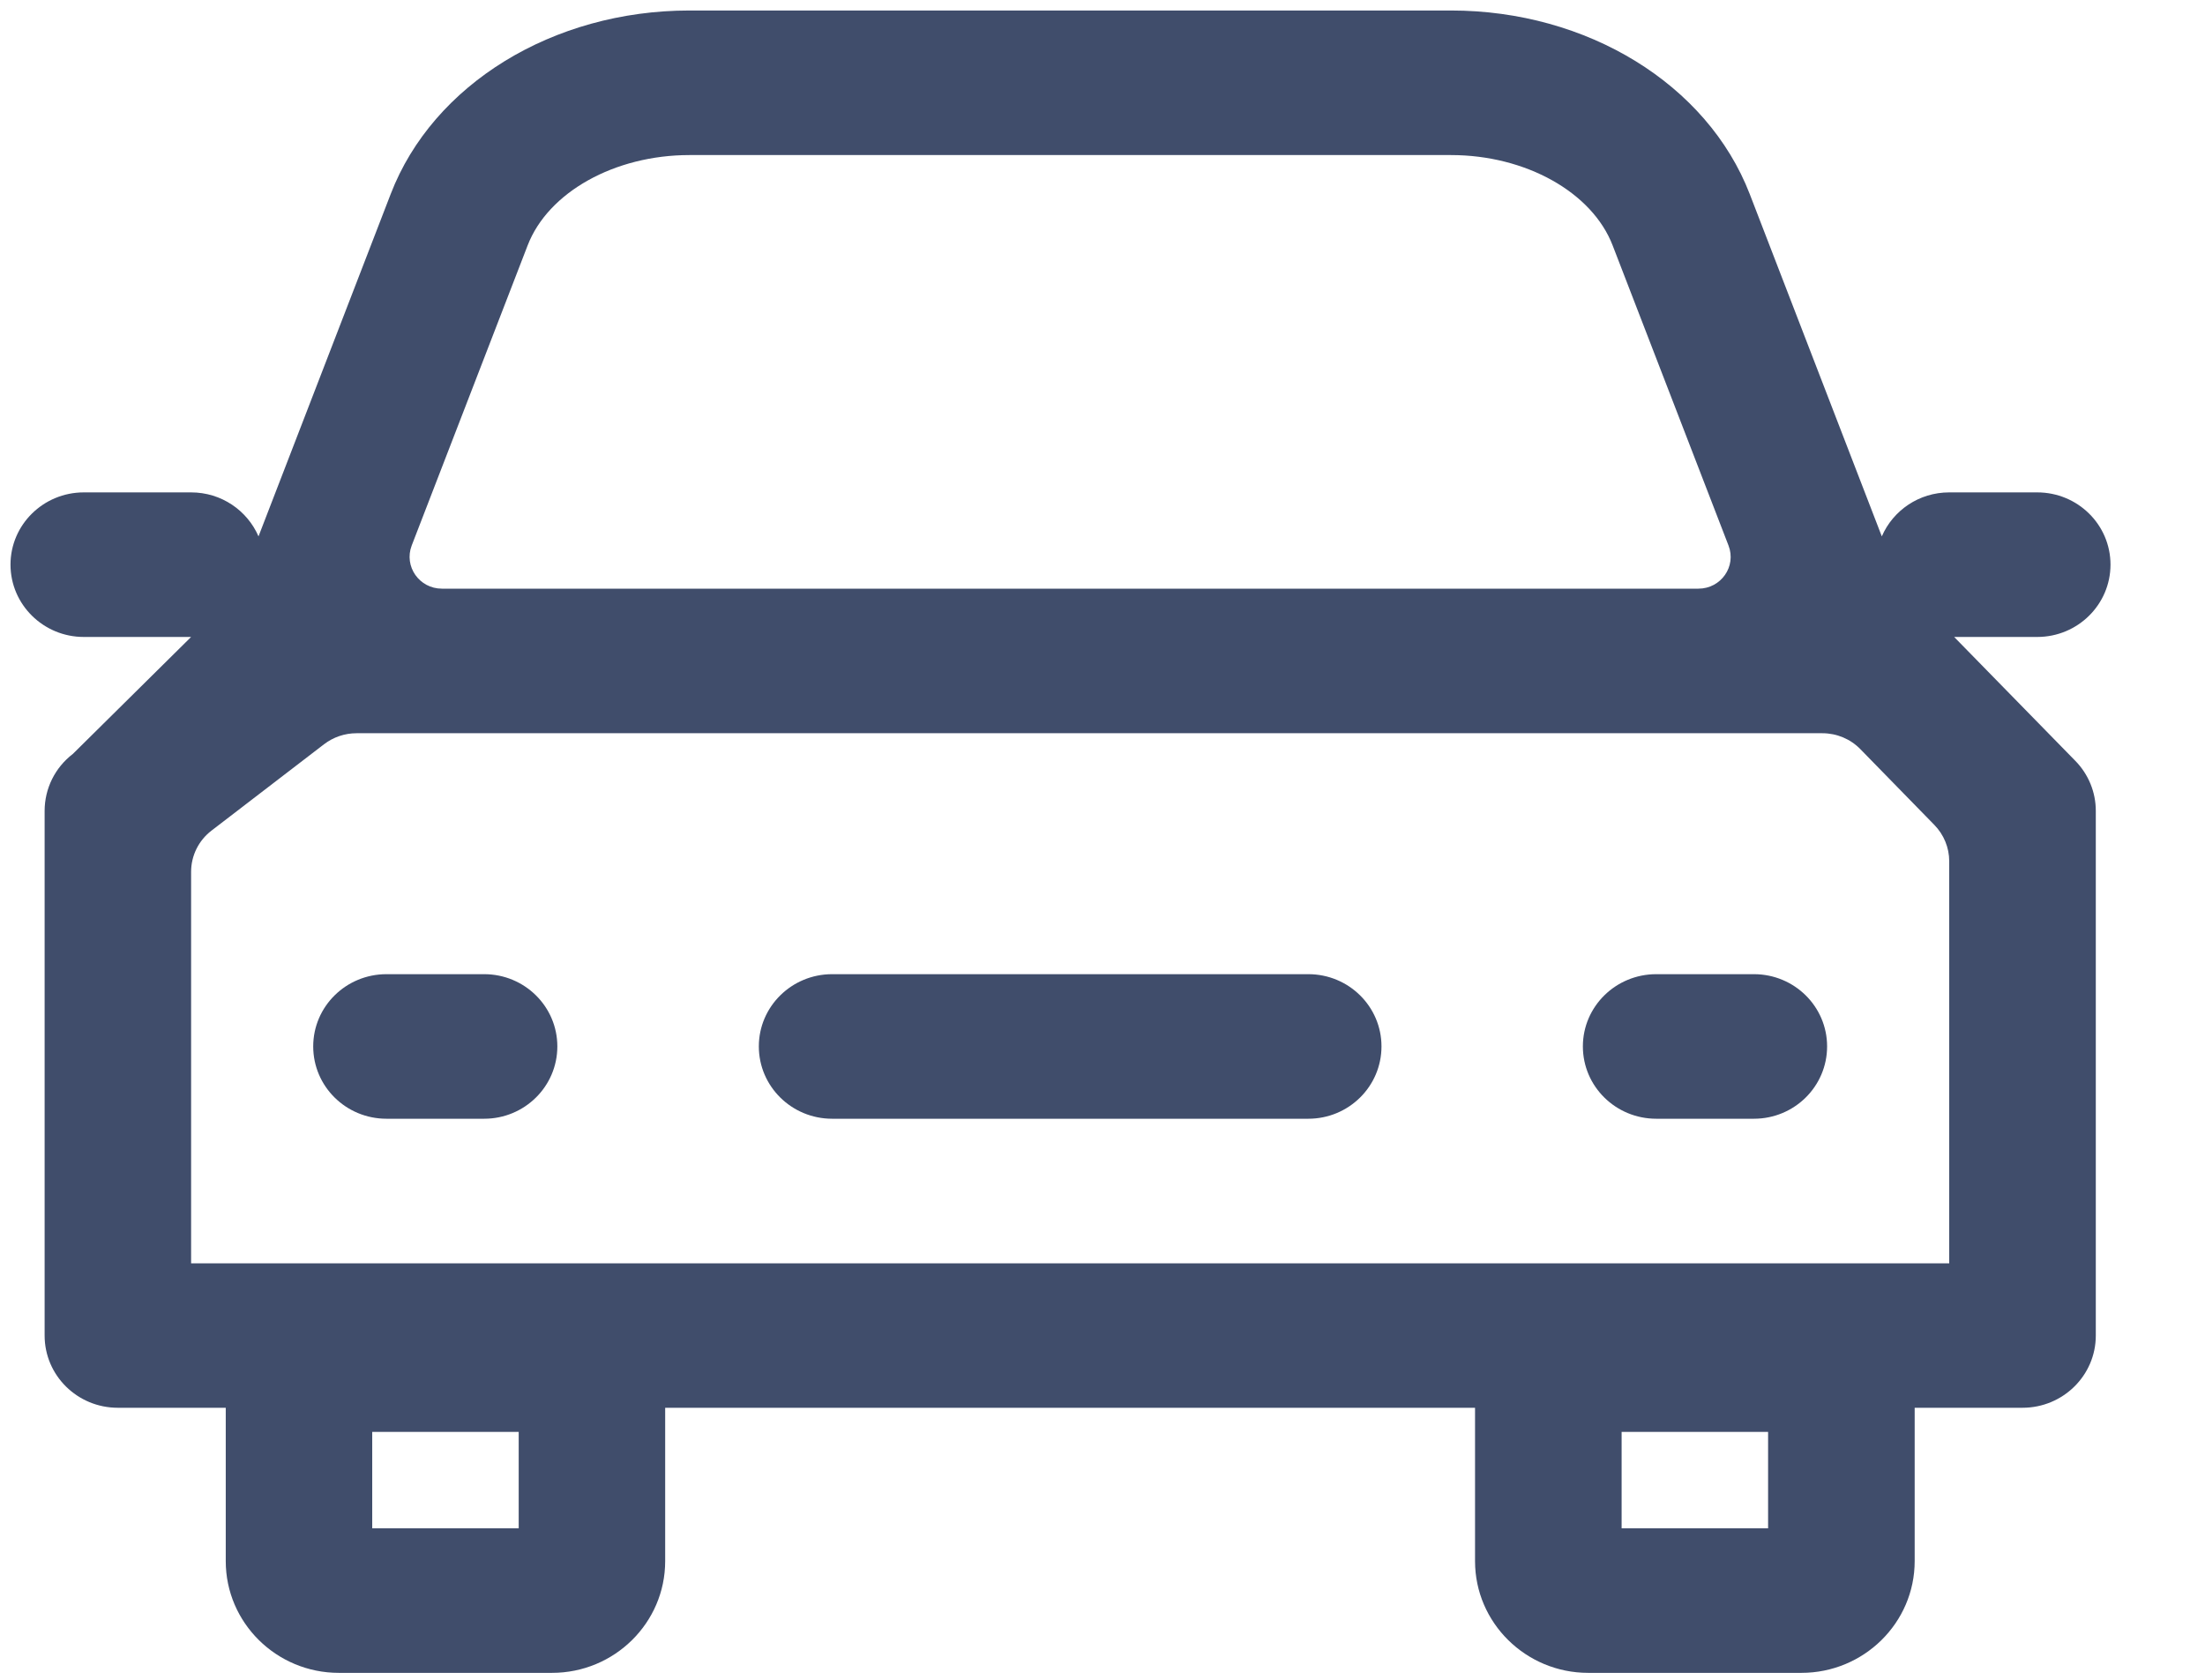<svg width="21" height="16" viewBox="0 0 21 16" fill="none" xmlns="http://www.w3.org/2000/svg">
<path fill-rule="evenodd" clip-rule="evenodd" d="M1.82 12.033H18.564V8.203C18.564 8.074 18.513 7.95 18.422 7.857L17.719 7.137C17.624 7.039 17.493 6.984 17.356 6.984H3.396C3.283 6.984 3.175 7.021 3.086 7.089L2.015 7.911C1.892 8.005 1.82 8.15 1.82 8.304V12.033ZM16.839 14.557H15.444V13.639H16.839V14.557ZM4.94 14.557H3.545V13.639H4.94V14.557ZM5.025 2.338L3.921 5.196C3.845 5.395 3.993 5.607 4.209 5.607H16.175C16.391 5.607 16.539 5.395 16.462 5.196L15.359 2.339C15.164 1.831 14.53 1.477 13.819 1.477H6.566C5.853 1.477 5.22 1.831 5.025 2.338ZM19.402 6.067H18.611L19.764 7.246C19.89 7.374 19.96 7.545 19.96 7.724V12.721C19.96 13.101 19.647 13.409 19.262 13.409H18.235V14.87C18.235 15.457 17.751 15.934 17.156 15.934H15.126C14.532 15.934 14.048 15.457 14.048 14.87V13.409H6.335V14.87C6.335 15.457 5.852 15.934 5.257 15.934H3.227C2.633 15.934 2.15 15.457 2.15 14.87V13.409H1.122C0.737 13.409 0.425 13.101 0.425 12.721V7.724C0.425 7.511 0.524 7.311 0.694 7.181L1.82 6.067H0.798C0.413 6.067 0.1 5.758 0.1 5.378C0.1 4.998 0.413 4.69 0.798 4.69H1.82C2.108 4.69 2.355 4.862 2.462 5.109L3.721 1.848C4.123 0.803 5.266 0.1 6.566 0.1H13.819C15.117 0.1 16.26 0.803 16.664 1.848L17.922 5.109C18.029 4.862 18.276 4.69 18.564 4.69H19.402C19.788 4.69 20.1 4.998 20.1 5.378C20.1 5.758 19.788 6.067 19.402 6.067ZM4.611 10.656H3.681C3.295 10.656 2.983 10.348 2.983 9.967C2.983 9.587 3.295 9.279 3.681 9.279H4.611C4.996 9.279 5.308 9.587 5.308 9.967C5.308 10.348 4.996 10.656 4.611 10.656ZM7.925 10.656H12.46C12.845 10.656 13.157 10.348 13.157 9.967C13.157 9.587 12.845 9.279 12.46 9.279H7.925C7.54 9.279 7.227 9.587 7.227 9.967C7.227 10.348 7.54 10.656 7.925 10.656ZM15.774 10.656H16.704C17.089 10.656 17.401 10.348 17.401 9.967C17.401 9.587 17.089 9.279 16.704 9.279H15.774C15.388 9.279 15.075 9.587 15.075 9.967C15.075 10.348 15.388 10.656 15.774 10.656Z" fill="#404D6B"/>
</svg>
